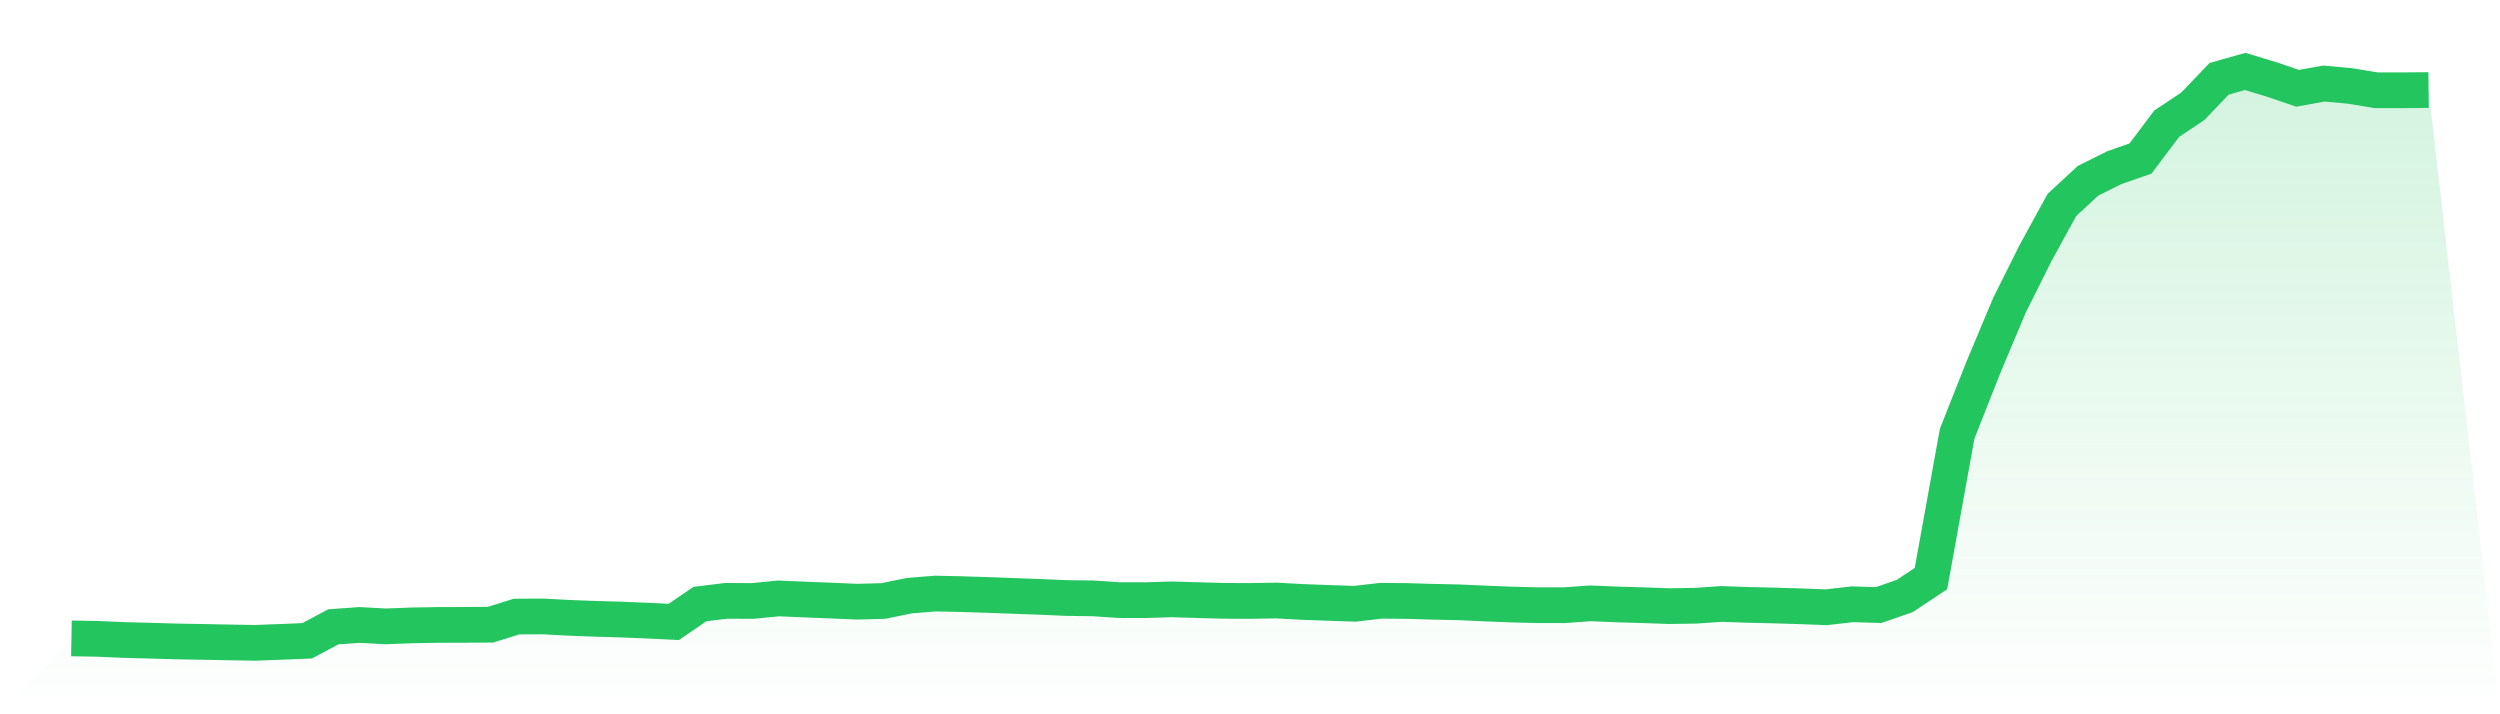 <svg viewBox="0 0 140 40" xmlns="http://www.w3.org/2000/svg">
<defs>
<linearGradient id="gradient" x1="0" x2="0" y1="0" y2="1">
<stop offset="0%" stop-color="#22c55e" stop-opacity="0.2"/>
<stop offset="100%" stop-color="#22c55e" stop-opacity="0"/>
</linearGradient>
</defs>
<path d="M4,35.75 L4,35.75 L5.467,35.776 L6.933,35.839 L8.4,35.878 L9.867,35.92 L11.333,35.946 L12.8,35.974 L14.267,36 L15.733,35.945 L17.2,35.885 L18.667,35.102 L20.133,34.998 L21.6,35.077 L23.067,35.021 L24.533,34.996 L26,34.993 L27.467,34.983 L28.933,34.527 L30.4,34.52 L31.867,34.598 L33.333,34.653 L34.8,34.695 L36.267,34.757 L37.733,34.826 L39.2,33.826 L40.667,33.647 L42.133,33.655 L43.6,33.511 L45.067,33.574 L46.533,33.632 L48,33.695 L49.467,33.655 L50.933,33.356 L52.4,33.239 L53.867,33.272 L55.333,33.318 L56.8,33.373 L58.267,33.426 L59.733,33.489 L61.2,33.508 L62.667,33.606 L64.133,33.609 L65.6,33.564 L67.067,33.607 L68.533,33.646 L70,33.654 L71.467,33.629 L72.933,33.708 L74.4,33.762 L75.867,33.812 L77.333,33.643 L78.8,33.656 L80.267,33.699 L81.733,33.731 L83.2,33.797 L84.667,33.855 L86.133,33.892 L87.6,33.892 L89.067,33.786 L90.533,33.848 L92,33.891 L93.467,33.943 L94.933,33.922 L96.4,33.822 L97.867,33.873 L99.333,33.907 L100.8,33.95 L102.267,34.007 L103.733,33.839 L105.2,33.884 L106.667,33.376 L108.133,32.401 L109.6,24.289 L111.067,20.578 L112.533,17.086 L114,14.152 L115.467,11.476 L116.933,10.12 L118.4,9.389 L119.867,8.879 L121.333,6.928 L122.8,5.951 L124.267,4.415 L125.733,4 L127.2,4.446 L128.667,4.945 L130.133,4.679 L131.6,4.813 L133.067,5.055 L134.533,5.055 L136,5.043 L140,40 L0,40 z" fill="url(#gradient)"/>
<path d="M4,35.75 L4,35.75 L5.467,35.776 L6.933,35.839 L8.4,35.878 L9.867,35.92 L11.333,35.946 L12.8,35.974 L14.267,36 L15.733,35.945 L17.2,35.885 L18.667,35.102 L20.133,34.998 L21.6,35.077 L23.067,35.021 L24.533,34.996 L26,34.993 L27.467,34.983 L28.933,34.527 L30.4,34.52 L31.867,34.598 L33.333,34.653 L34.8,34.695 L36.267,34.757 L37.733,34.826 L39.2,33.826 L40.667,33.647 L42.133,33.655 L43.6,33.511 L45.067,33.574 L46.533,33.632 L48,33.695 L49.467,33.655 L50.933,33.356 L52.4,33.239 L53.867,33.272 L55.333,33.318 L56.8,33.373 L58.267,33.426 L59.733,33.489 L61.2,33.508 L62.667,33.606 L64.133,33.609 L65.6,33.564 L67.067,33.607 L68.533,33.646 L70,33.654 L71.467,33.629 L72.933,33.708 L74.4,33.762 L75.867,33.812 L77.333,33.643 L78.8,33.656 L80.267,33.699 L81.733,33.731 L83.2,33.797 L84.667,33.855 L86.133,33.892 L87.6,33.892 L89.067,33.786 L90.533,33.848 L92,33.891 L93.467,33.943 L94.933,33.922 L96.4,33.822 L97.867,33.873 L99.333,33.907 L100.8,33.95 L102.267,34.007 L103.733,33.839 L105.2,33.884 L106.667,33.376 L108.133,32.401 L109.6,24.289 L111.067,20.578 L112.533,17.086 L114,14.152 L115.467,11.476 L116.933,10.12 L118.4,9.389 L119.867,8.879 L121.333,6.928 L122.8,5.951 L124.267,4.415 L125.733,4 L127.2,4.446 L128.667,4.945 L130.133,4.679 L131.6,4.813 L133.067,5.055 L134.533,5.055 L136,5.043" fill="none" stroke="#22c55e" stroke-width="2"/>
</svg>